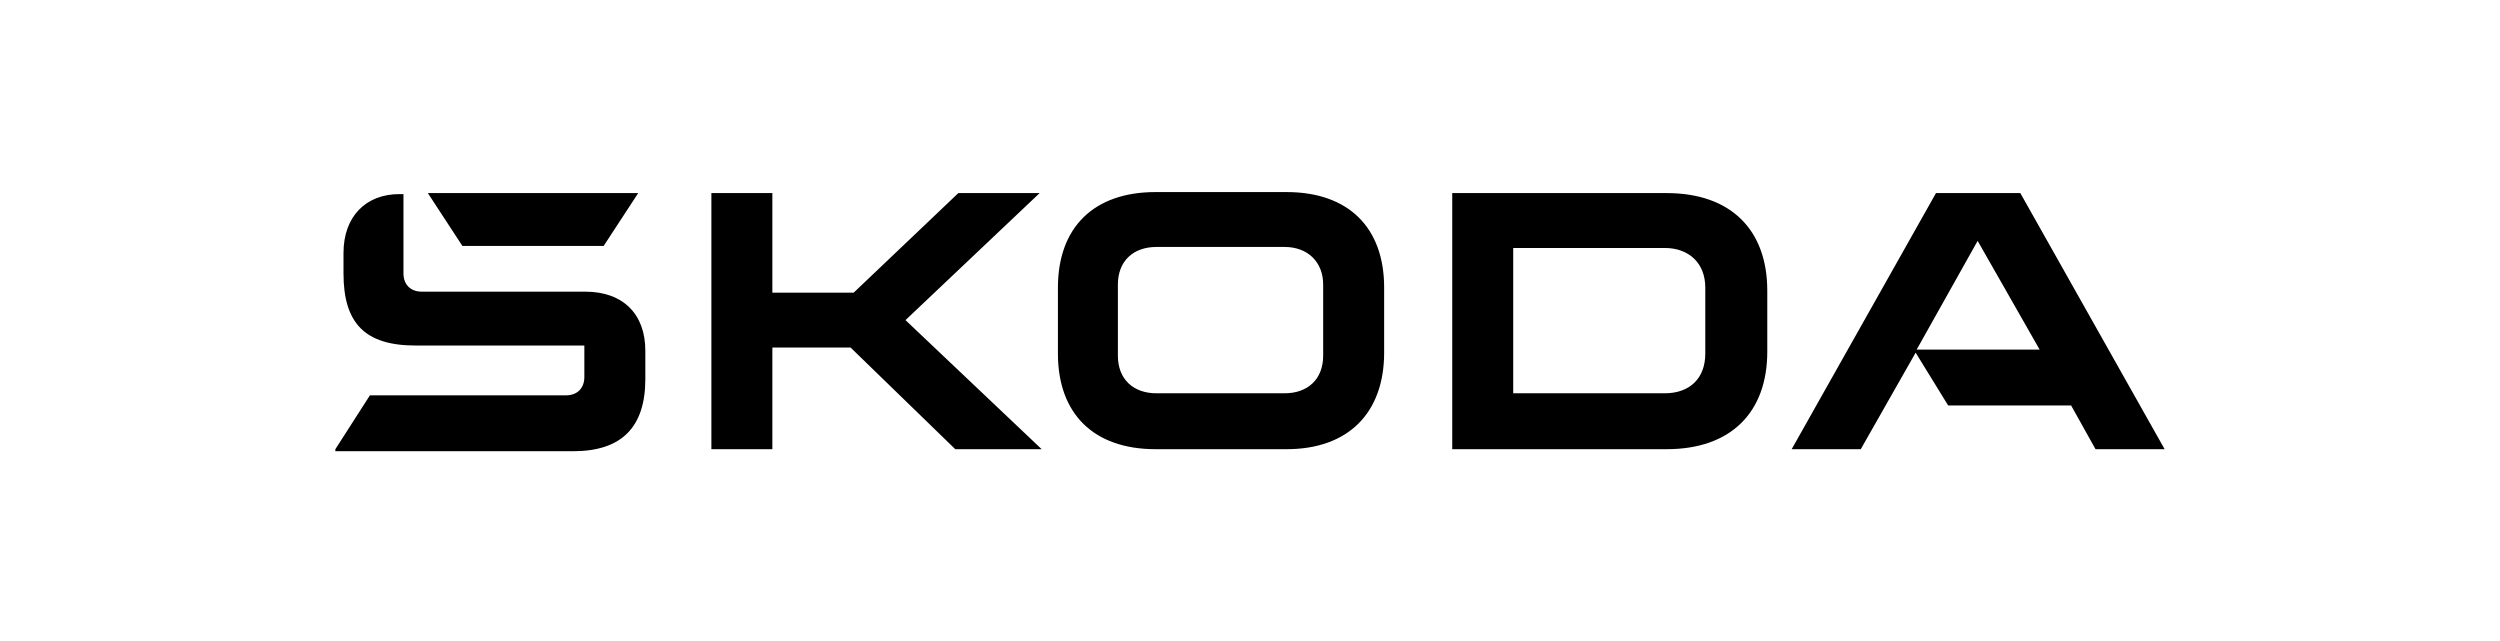 <?xml version="1.0" encoding="utf-8"?>
<!-- Generator: Adobe Illustrator 27.4.0, SVG Export Plug-In . SVG Version: 6.00 Build 0)  -->
<svg version="1.1" id="Skoda_Wordmark" xmlns="http://www.w3.org/2000/svg" xmlns:xlink="http://www.w3.org/1999/xlink" x="0px"
	 y="0px" viewBox="0 0 246 63.1" style="enable-background:new 0 0 246 63.1;" xml:space="preserve">
<path d="M33,44.2l3.4-5.3h19.3c1.1,0,1.8-0.7,1.8-1.8v-3.1H40.9c-5,0-7.1-2.2-7.1-7.1v-2c0-3.6,2.2-5.8,5.5-5.8h0.4v7.8
	c0,1.1,0.7,1.8,1.8,1.8h16.1c3.7,0,5.9,2.2,5.9,5.8v2.8c0,4.7-2.3,7.1-7.1,7.1H33z M148.9,38.7h14.9c2.5,0,4-1.5,4-3.9v-6.5
	c0-2.4-1.6-3.9-4-3.9h-14.9V38.7z M142.9,44.2V19H164c6.3,0,9.9,3.6,9.9,9.6v6c0,6-3.6,9.6-9.9,9.6H142.9z M113.8,38.7h12.6
	c2.3,0,3.8-1.4,3.8-3.7v-7c0-2.2-1.5-3.7-3.8-3.7h-12.6c-2.3,0-3.8,1.4-3.8,3.7v7C110,37.3,111.5,38.7,113.8,38.7z M126.6,44.2
	h-12.9c-6.1,0-9.6-3.5-9.6-9.4v-6.5c0-5.9,3.5-9.4,9.6-9.4h12.9c6.1,0,9.6,3.5,9.6,9.4v6.4C136.2,40.6,132.7,44.2,126.6,44.2z
	 M176.3,44.2L190.5,19h8.3L213,44.2h-6.8l-2.4-4.3h-12.1l-3.2-5.2l-5.4,9.5H176.3z M188.6,34.4h12.1l-6.1-10.7L188.6,34.4z
	 M45.5,24.2L42.1,19h20.7l-3.4,5.2H45.5z M70,44.2V19h6v9.8h8L94.3,19h8L89.1,31.5l13.4,12.7H94l-10.3-10H76v10H70z"/>
</svg>
